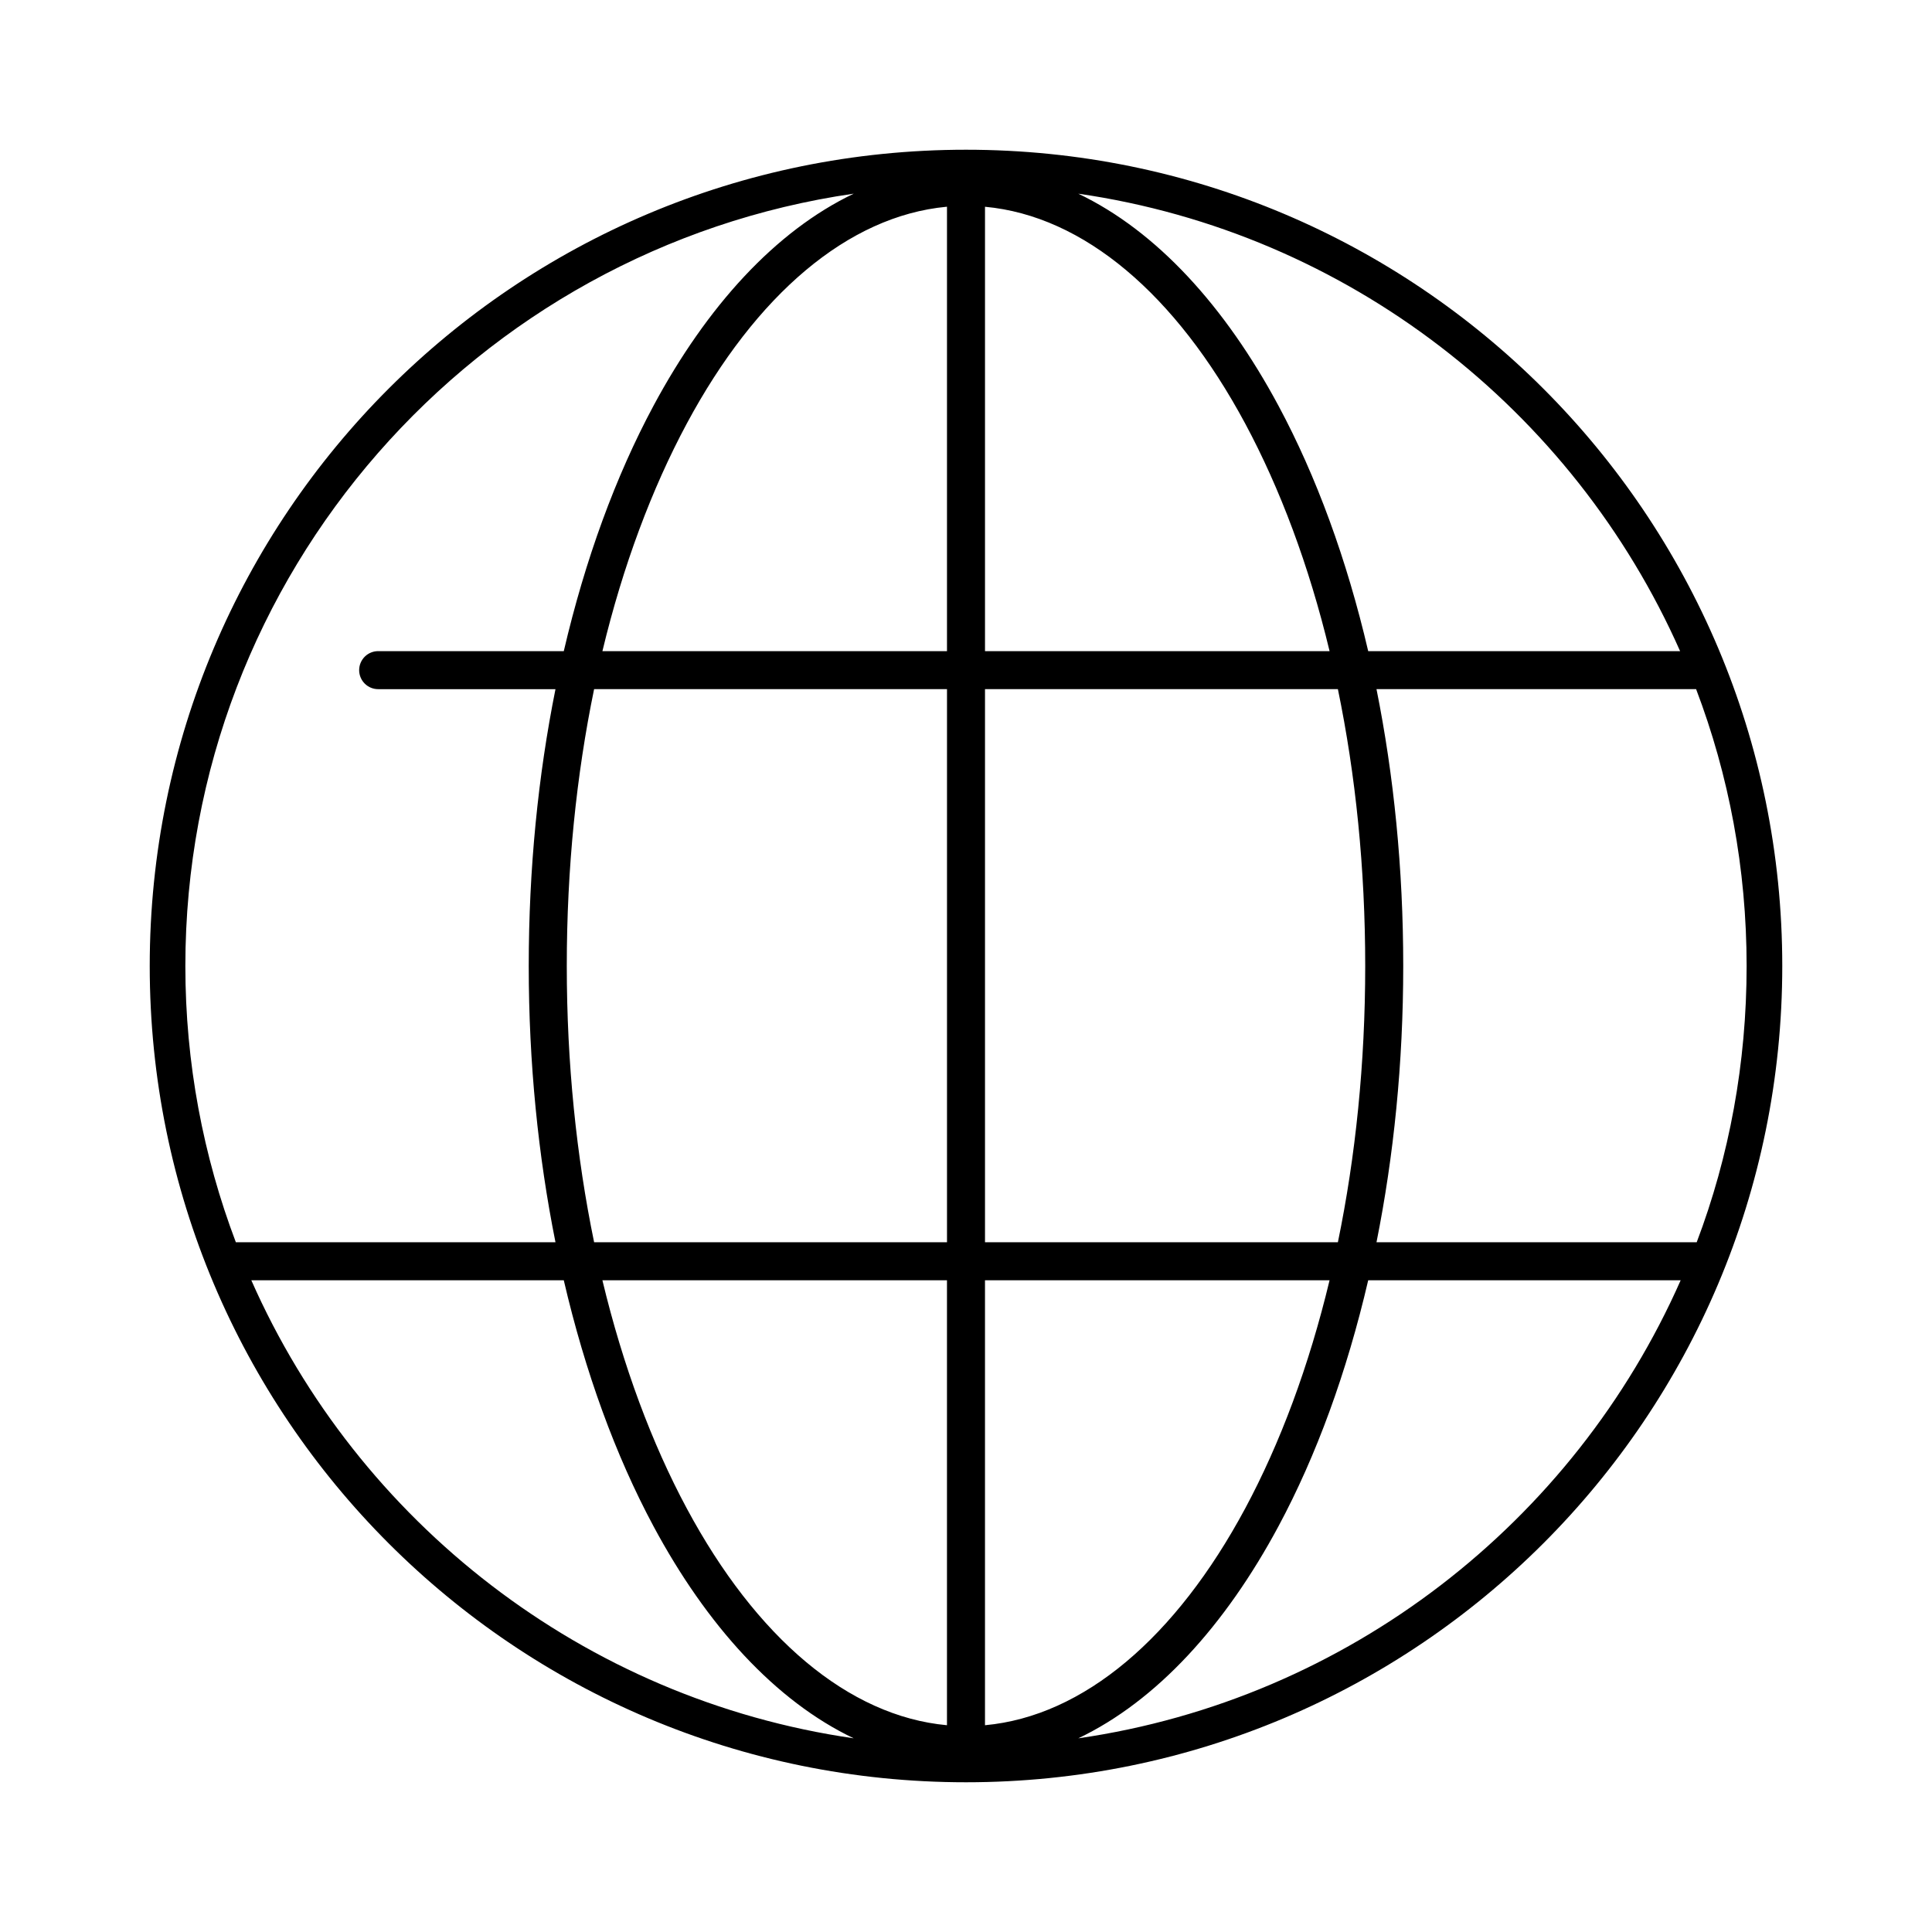 <?xml version="1.0" encoding="UTF-8"?>
<!-- The Best Svg Icon site in the world: iconSvg.co, Visit us! https://iconsvg.co -->
<svg fill="#000000" width="800px" height="800px" version="1.1" viewBox="144 144 512 512" xmlns="http://www.w3.org/2000/svg">
 <path d="m400 183.68c-119.59 0-216.32 96.738-216.32 216.32s96.738 216.32 216.32 216.32 216.32-96.734 216.32-216.32-96.734-216.32-216.32-216.32zm-29.758 11.648c-20.75 9.906-38.918 29.863-53.059 56.207-10.02 18.672-18.094 40.68-23.773 65.023h-49.121c-1.348-0.02-2.648 0.504-3.609 1.449-0.957 0.949-1.5 2.242-1.5 3.59s0.543 2.641 1.5 3.586c0.961 0.949 2.262 1.469 3.609 1.453h46.918c-4.594 22.883-7.086 47.559-7.086 73.367 0 25.75 2.512 50.367 7.086 73.207h-84.703c-8.625-22.758-13.383-47.457-13.383-73.207 0-104.03 77.047-190.2 177.12-204.68zm59.512 0c71.488 10.34 131.18 57.305 159.49 121.23h-82.656c-5.676-24.344-13.754-46.352-23.773-65.023-14.141-26.344-32.309-46.301-53.059-56.207zm-34.949 3.465c0.051-0.004 0.102 0.004 0.156 0v117.77h-91.316c5.453-22.688 13.133-43.113 22.355-60.301 18.336-34.16 42.715-54.984 68.805-57.465zm10.23 0c26.148 2.41 50.59 23.234 68.961 57.465 9.223 17.188 16.902 37.613 22.355 60.301h-91.316zm-103.59 127.84h93.52v146.57h-93.52c-4.676-22.699-7.242-47.383-7.242-73.207 0-25.887 2.547-50.629 7.242-73.367zm103.59 0h93.52c4.699 22.738 7.242 47.48 7.242 73.367 0 25.824-2.562 50.508-7.242 73.207h-93.52zm103.75 0h84.703c8.672 22.809 13.383 47.543 13.383 73.367 0 25.746-4.602 50.453-13.227 73.207h-84.859c4.574-22.84 7.086-47.457 7.086-73.207 0-25.809-2.492-50.484-7.086-73.367zm-298.19 156.65h82.812c5.68 24.402 13.734 46.469 23.773 65.18 14.141 26.348 32.309 46.305 53.059 56.207-71.559-10.348-131.38-57.363-159.64-121.39zm93.047 0h91.316v117.92c-26.148-2.41-50.59-23.234-68.961-57.465-9.242-17.223-16.898-37.707-22.355-60.457zm101.39 0h91.316c-5.457 22.75-13.113 43.234-22.355 60.457-18.371 34.23-42.812 55.055-68.961 57.465zm101.55 0h82.812c-28.27 64.023-88.086 111.04-159.64 121.39 20.75-9.902 38.918-29.859 53.059-56.207 10.043-18.711 18.094-40.777 23.773-65.18z"/>
</svg>